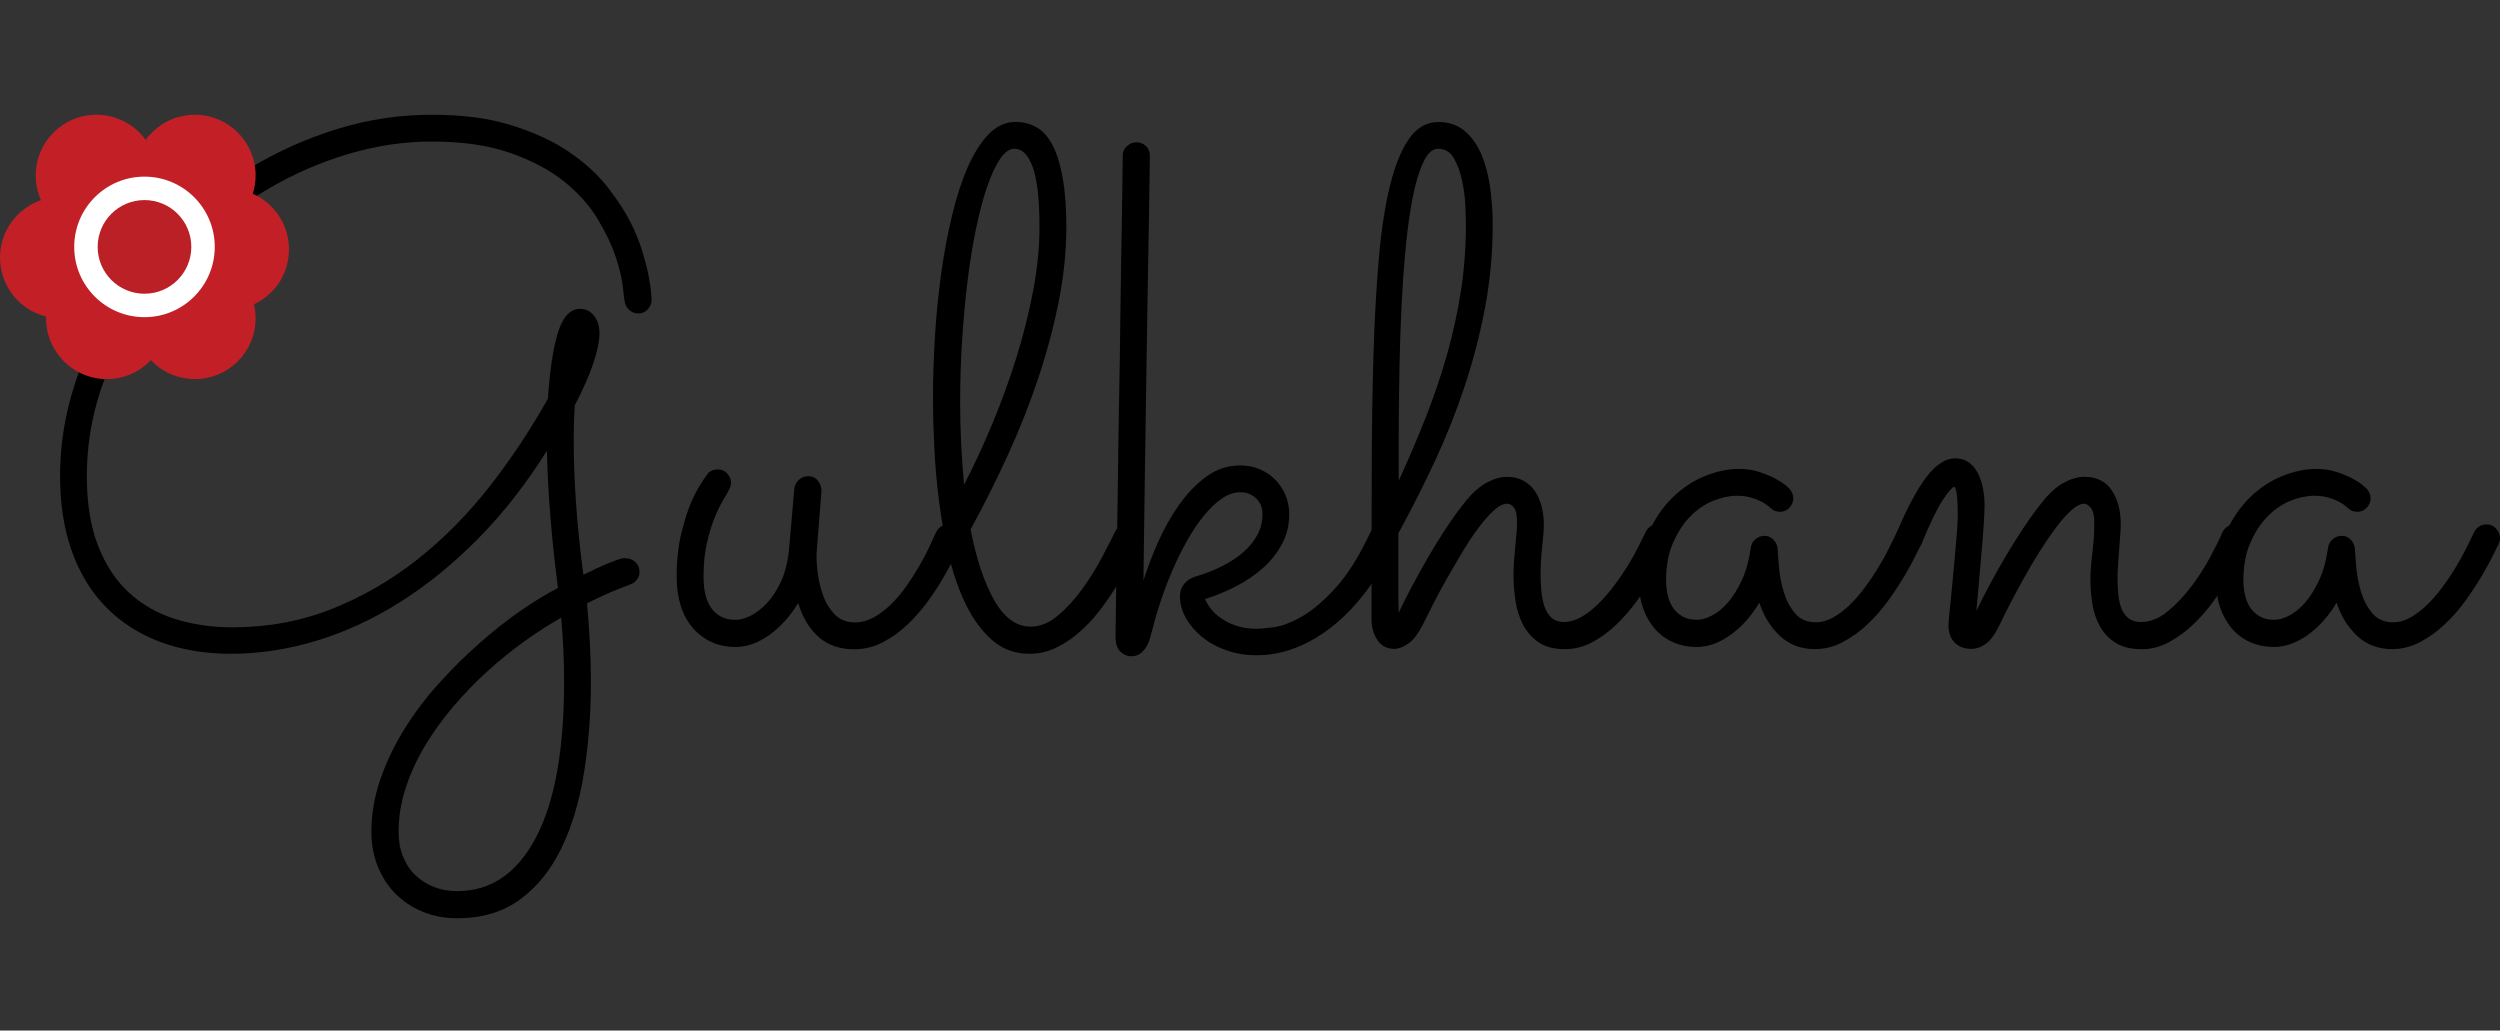 <svg xmlns="http://www.w3.org/2000/svg" id="Layer_1" data-name="Layer 1" viewBox="0 0 804.06 331.44"><rect x="0" y="0" width="804.06" height="331.44" fill="#333333" stroke="none"/><g><path d="m209.59,96.34c0,1.15-.4,2.18-1.21,3.1s-1.82,1.38-3.05,1.38c-1.15,0-2.15-.38-2.99-1.15-.84-.76-1.34-1.8-1.5-3.1-.08-.31-.25-1.76-.52-4.37-.27-2.6-1.04-5.81-2.3-9.6s-3.2-7.85-5.81-12.19c-2.61-4.33-6.19-8.33-10.75-12.01-4.56-3.68-10.33-6.74-17.3-9.2-6.97-2.45-15.44-3.68-25.41-3.68-8.81,0-17.69,1.32-26.61,3.97-8.93,2.64-17.49,6.36-25.69,11.15-8.2,4.79-15.87,10.5-22.99,17.13-7.13,6.63-13.32,13.93-18.57,21.9-5.25,7.97-9.39,16.48-12.42,25.52-3.03,9.04-4.54,18.36-4.54,27.94,0,8.66,1.19,16.08,3.56,22.25,2.38,6.17,5.67,11.21,9.89,15.12,4.21,3.91,9.18,6.76,14.89,8.56,5.71,1.8,11.86,2.7,18.45,2.7,11.42,0,22.09-1.97,32.02-5.92,9.92-3.95,19.12-9.27,27.59-15.98,8.47-6.71,16.19-14.52,23.17-23.45,6.97-8.93,13.22-18.34,18.74-28.22.61-9.35,1.7-16.5,3.28-21.44,1.57-4.94,3.93-7.42,7.07-7.42,1.76,0,3.24.73,4.43,2.18,1.19,1.46,1.78,3.33,1.78,5.63,0,2.53-.65,5.75-1.96,9.66-1.3,3.91-3.3,8.43-5.98,13.57-.23,3.6-.34,7.47-.34,11.61,0,6.06.25,12.69.75,19.89.5,7.21,1.28,14.87,2.36,22.99,3.22-1.61,5.73-2.78,7.53-3.51,1.8-.73,3.12-1.23,3.97-1.5.84-.27,1.38-.38,1.61-.34.23.04.42.06.57.06,1.15,0,2.17.4,3.05,1.21.88.8,1.32,1.86,1.32,3.16,0,.92-.27,1.74-.8,2.47-.54.73-1.26,1.25-2.18,1.55-.15.08-1.48.59-3.97,1.55-2.49.96-5.81,2.47-9.94,4.54.38,4.14.69,8.32.92,12.53.23,4.21.34,8.47.34,12.76,0,10.12-.73,19.77-2.18,28.97-1.46,9.2-3.85,17.28-7.19,24.26-3.33,6.97-7.76,12.51-13.28,16.61-5.52,4.1-12.3,6.15-20.35,6.15-3.99,0-7.66-.69-11.04-2.07-3.37-1.38-6.29-3.3-8.74-5.75-2.45-2.45-4.37-5.39-5.75-8.79-1.38-3.41-2.07-7.15-2.07-11.21,0-5.75.98-11.42,2.93-17.01,1.95-5.59,4.56-11,7.82-16.21,3.26-5.21,6.99-10.14,11.21-14.77,4.21-4.64,8.54-8.91,12.99-12.82,4.44-3.91,8.83-7.36,13.16-10.35,4.33-2.99,8.29-5.4,11.9-7.24-1-7.66-1.8-15.19-2.41-22.59-.61-7.39-1-14.58-1.15-21.55-6.67,10.65-14.01,20.04-22.02,28.17-8.01,8.12-16.38,14.94-25.12,20.46s-17.72,9.68-26.96,12.47c-9.24,2.8-18.41,4.2-27.53,4.2-8.28,0-15.79-1.25-22.53-3.74-6.75-2.49-12.53-6.15-17.36-10.98-4.83-4.83-8.55-10.81-11.15-17.93-2.61-7.13-3.91-15.33-3.91-24.6,0-9.81,1.53-19.49,4.6-29.03,3.06-9.54,7.32-18.62,12.76-27.25,5.44-8.62,11.9-16.57,19.37-23.85,7.47-7.28,15.63-13.58,24.49-18.91,8.85-5.33,18.2-9.5,28.05-12.53,9.85-3.03,19.91-4.54,30.18-4.54s18.47,1.13,25.75,3.39c7.28,2.26,13.47,5.14,18.57,8.62,5.1,3.49,9.24,7.28,12.42,11.38,3.18,4.1,5.69,7.99,7.53,11.67,1.53,3.14,2.74,6.17,3.62,9.08.88,2.91,1.53,5.48,1.96,7.7.42,2.22.69,4.02.8,5.4.11,1.38.17,2.11.17,2.18Zm-29.08,102.32c-3.83,2.15-7.8,4.7-11.9,7.64-4.1,2.95-8.09,6.19-11.96,9.71-3.87,3.52-7.53,7.32-10.98,11.38-3.45,4.06-6.48,8.28-9.08,12.65-2.61,4.37-4.66,8.87-6.15,13.51-1.5,4.64-2.24,9.29-2.24,13.97,0,2.91.46,5.54,1.38,7.88.92,2.34,2.22,4.33,3.91,5.98,1.69,1.65,3.68,2.93,5.98,3.85,2.3.92,4.83,1.38,7.59,1.38,10.81,0,19.24-5.73,25.29-17.19,6.05-11.46,9.08-28.19,9.08-50.18,0-3.3-.08-6.65-.23-10.06-.15-3.41-.38-6.92-.69-10.52Z"></path><path d="m256.72,193.94c-2.68,4.37-5.81,7.82-9.37,10.35-3.56,2.53-7.15,3.79-10.75,3.79-2.91,0-5.52-.54-7.82-1.61-2.3-1.07-4.29-2.59-5.98-4.54-1.69-1.95-2.97-4.31-3.85-7.07-.88-2.76-1.32-5.86-1.32-9.31,0-5.36.52-10.12,1.55-14.25,1.03-4.14,2.16-7.61,3.39-10.4,1.23-2.8,2.91-5.65,5.06-8.56.38-.46.86-.8,1.44-1.04.57-.23,1.17-.34,1.78-.34,1.23,0,2.24.44,3.05,1.32.8.88,1.21,1.9,1.21,3.05,0,.46-.1.92-.29,1.38-.19.46-.4.92-.63,1.38-.38.69-1,1.74-1.84,3.16-.84,1.42-1.72,3.28-2.64,5.58-.92,2.3-1.72,5-2.41,8.1-.69,3.1-1.03,6.65-1.03,10.63,0,4.52.9,7.95,2.7,10.29,1.8,2.34,4.35,3.51,7.65,3.51,1.38,0,2.97-.44,4.77-1.32,1.8-.88,3.56-2.24,5.29-4.08,1.72-1.84,3.24-4.18,4.54-7.01,1.3-2.83,2.14-6.17,2.53-10l1.72-19.77c.15-1.15.65-2.11,1.49-2.87.84-.76,1.84-1.15,2.99-1.15,1.3,0,2.34.48,3.1,1.44.76.96,1.15,2.05,1.15,3.28l-1.5,19.08c-.15,1.61-.1,3.72.17,6.32.27,2.61.82,5.17,1.67,7.7.84,2.53,2.11,4.7,3.79,6.5,1.68,1.8,3.91,2.7,6.67,2.7,1.99,0,3.95-.52,5.86-1.55,1.92-1.04,3.75-2.39,5.52-4.08,1.76-1.69,3.39-3.58,4.89-5.69,1.5-2.11,2.87-4.23,4.14-6.38,1.26-2.14,2.36-4.2,3.28-6.15.92-1.95,1.69-3.62,2.3-5,.38-.84.92-1.49,1.61-1.95s1.46-.69,2.3-.69c1.38,0,2.45.46,3.22,1.38.77.92,1.15,1.92,1.15,2.99,0,.61-.12,1.19-.34,1.72-.31.61-.9,1.9-1.78,3.85-.88,1.96-2.03,4.18-3.45,6.67-1.42,2.49-3.12,5.12-5.12,7.88-1.99,2.76-4.22,5.31-6.67,7.65-2.45,2.34-5.12,4.25-7.99,5.75-2.87,1.49-5.96,2.24-9.25,2.24-4.52,0-8.28-1.28-11.27-3.85-2.99-2.57-5.21-6.23-6.67-10.98Z"></path><path d="m366.4,174.97c-.84,1.76-1.9,3.85-3.16,6.27s-2.7,4.93-4.31,7.53c-1.61,2.61-3.41,5.19-5.4,7.76-1.99,2.57-4.16,4.87-6.5,6.9-2.34,2.03-4.83,3.68-7.47,4.94-2.64,1.26-5.46,1.9-8.45,1.9-4.6,0-8.55-1.42-11.84-4.25-3.3-2.83-6.09-6.55-8.39-11.15-2.3-4.6-4.16-9.83-5.58-15.69-1.42-5.86-2.51-11.84-3.28-17.93-.77-6.09-1.28-12.01-1.55-17.76s-.4-10.84-.4-15.29c0-6.44.21-13.11.63-20,.42-6.9,1.09-13.64,2.01-20.23.92-6.59,2.09-12.84,3.51-18.74,1.42-5.9,3.1-11.07,5.06-15.52,1.96-4.44,4.2-7.97,6.73-10.58,2.53-2.6,5.4-3.91,8.62-3.91,2.53,0,4.81.59,6.84,1.78,2.03,1.19,3.74,3.12,5.12,5.81,1.38,2.68,2.45,6.17,3.22,10.46.76,4.29,1.15,9.54,1.15,15.75,0,7.66-.8,15.58-2.41,23.74-1.61,8.16-3.79,16.38-6.55,24.66-2.76,8.28-6.02,16.54-9.77,24.77-3.76,8.24-7.78,16.27-12.07,24.08,1.92,9.73,4.48,17.38,7.7,22.94,3.22,5.56,7.09,8.33,11.61,8.33,3.06,0,6.02-1.21,8.85-3.62,2.83-2.42,5.44-5.27,7.82-8.57,2.38-3.29,4.46-6.65,6.27-10.06,1.8-3.41,3.2-6.15,4.2-8.22.38-.77.92-1.36,1.61-1.78.69-.42,1.46-.63,2.3-.63,1.3,0,2.36.46,3.16,1.38s1.21,1.95,1.21,3.1c0,.46-.15,1.07-.46,1.84Zm-57.6-46.21c0,4.91.12,9.62.34,14.14.23,4.52.54,8.85.92,12.99,3.22-6.21,6.28-12.82,9.2-19.83,2.91-7.01,5.48-14.1,7.7-21.27,2.22-7.17,4-14.29,5.35-21.38,1.34-7.09,2.01-13.85,2.01-20.29,0-9.04-.73-15.52-2.18-19.43-1.46-3.91-3.41-5.86-5.86-5.86-1.61,0-3.16,1.11-4.66,3.33-1.49,2.22-2.89,5.25-4.2,9.08-1.3,3.83-2.49,8.35-3.56,13.57-1.07,5.21-1.97,10.81-2.7,16.78-.73,5.98-1.3,12.23-1.72,18.74-.42,6.51-.63,12.99-.63,19.43Z"></path><path d="m387.55,192.68c1.3,2.91,3.45,5.23,6.44,6.96,2.99,1.72,6.36,2.59,10.12,2.59,1.15,0,3.03-.17,5.63-.52,2.6-.34,5.61-1.49,9.02-3.45,3.41-1.96,7.03-5.04,10.86-9.25,3.83-4.21,7.55-10.15,11.15-17.82.38-.84.92-1.47,1.61-1.9.69-.42,1.46-.63,2.3-.63,1.3,0,2.36.46,3.16,1.38s1.21,1.92,1.21,2.99c0,.46-.16,1.07-.46,1.84-2.68,5.6-5.67,10.6-8.97,15-3.3,4.41-6.86,8.16-10.69,11.27-3.83,3.1-7.84,5.48-12.01,7.13-4.18,1.65-8.45,2.47-12.82,2.47-3.45,0-6.69-.54-9.71-1.61-3.03-1.07-5.63-2.51-7.82-4.31-2.18-1.8-3.91-3.83-5.17-6.09-1.26-2.26-1.9-4.58-1.9-6.96,0-.3.04-.73.12-1.26.08-.54.29-1.13.63-1.78.34-.65.84-1.26,1.49-1.84.65-.57,1.55-1.05,2.7-1.44,3.14-.92,6.04-2.05,8.68-3.39,2.64-1.34,4.92-2.85,6.84-4.54,1.92-1.68,3.41-3.54,4.48-5.58,1.07-2.03,1.61-4.23,1.61-6.61,0-2.07-.69-3.75-2.07-5.06-1.38-1.3-3.07-1.96-5.06-1.96s-4.1.71-6.09,2.13c-1.99,1.42-3.93,3.3-5.81,5.63-1.88,2.34-3.66,5.02-5.35,8.05-1.69,3.03-3.24,6.19-4.66,9.48-1.42,3.3-2.66,6.57-3.74,9.83-1.07,3.26-1.95,6.27-2.64,9.03-.23.84-.48,1.76-.75,2.76-.27,1-.67,1.93-1.21,2.82-.54.88-1.19,1.61-1.95,2.18-.77.57-1.76.86-2.99.86-1.15,0-2.26-.48-3.33-1.44-1.07-.96-1.61-2.59-1.61-4.89,0-.46.02-2.22.06-5.29.04-3.06.09-7.07.17-12.01.08-4.94.17-10.61.29-17.01.11-6.4.21-13.18.29-20.35.08-7.17.19-14.54.34-22.13.15-7.59.27-14.98.34-22.19.08-7.2.17-14.04.29-20.52.11-6.48.21-12.22.29-17.24.08-5.02.13-9.12.17-12.3.04-3.18.06-5.08.06-5.69,0-1.23.46-2.24,1.38-3.05.92-.81,1.92-1.21,2.99-1.21,1.22,0,2.26.4,3.1,1.21.84.8,1.26,1.86,1.26,3.16,0,.15-.02,1.67-.06,4.54-.04,2.87-.1,6.73-.17,11.55-.08,4.83-.17,10.46-.29,16.9-.11,6.44-.23,13.28-.34,20.52-.11,7.24-.23,14.7-.34,22.36-.12,7.66-.23,15.14-.34,22.42-.12,7.28-.21,14.22-.29,20.81-.08,6.59-.16,12.42-.23,17.47,1.23-3.91,2.8-8.03,4.71-12.36,1.92-4.33,4.18-8.33,6.78-12.01,2.6-3.68,5.54-6.71,8.79-9.08,3.26-2.38,6.88-3.56,10.86-3.56,2.22,0,4.29.4,6.21,1.21,1.92.8,3.58,1.92,5,3.33,1.42,1.42,2.53,3.09,3.33,5,.8,1.92,1.21,3.99,1.21,6.21,0,3.45-.77,6.61-2.3,9.48-1.53,2.87-3.56,5.44-6.09,7.7-2.53,2.26-5.42,4.24-8.68,5.92-3.26,1.69-6.61,3.07-10.06,4.14Z"></path><path d="m449.86,197.05c1.23-2.6,2.64-5.42,4.25-8.45,1.61-3.03,3.33-6.13,5.17-9.31,1.84-3.18,3.79-6.34,5.86-9.48,2.07-3.14,4.21-6.09,6.44-8.85,2.22-2.68,4.46-4.62,6.73-5.81,2.26-1.19,4.39-1.78,6.38-1.78s3.74.4,5.23,1.21c1.49.8,2.72,1.9,3.68,3.28.96,1.38,1.68,2.99,2.18,4.83.5,1.84.75,3.83.75,5.98,0,1.76-.17,4.12-.52,7.07-.34,2.95-.52,6.04-.52,9.25,0,1.84.1,3.66.29,5.46.19,1.8.54,3.41,1.04,4.83.5,1.42,1.25,2.57,2.24,3.45,1,.88,2.3,1.32,3.91,1.32,1.84,0,3.68-.52,5.52-1.55,1.84-1.03,3.64-2.41,5.4-4.14,1.76-1.72,3.45-3.64,5.06-5.75,1.61-2.11,3.06-4.21,4.37-6.32,1.3-2.11,2.45-4.14,3.45-6.09,1-1.95,1.8-3.58,2.42-4.89.76-1.76,2.11-2.64,4.02-2.64,1.3,0,2.34.46,3.1,1.38.77.92,1.15,1.92,1.15,2.99,0,.61-.11,1.19-.34,1.72-.31.61-.9,1.88-1.78,3.79-.88,1.92-2.07,4.14-3.56,6.67-1.49,2.53-3.24,5.17-5.23,7.93-1.99,2.76-4.2,5.31-6.61,7.65-2.41,2.34-5.02,4.25-7.82,5.75-2.8,1.49-5.73,2.24-8.79,2.24-3.53,0-6.36-.75-8.51-2.24-2.15-1.5-3.81-3.39-5-5.69-1.19-2.3-1.99-4.87-2.41-7.7-.42-2.83-.63-5.59-.63-8.28,0-1.38.06-2.85.17-4.43.11-1.57.25-3.12.4-4.66.15-1.53.29-2.97.4-4.31.12-1.34.17-2.47.17-3.39,0-2.38-.33-3.98-.98-4.83-.65-.84-1.4-1.26-2.24-1.26-1.23,0-2.63.71-4.2,2.13-1.57,1.42-3.22,3.28-4.94,5.58-1.72,2.3-3.45,4.89-5.17,7.76s-3.39,5.73-5,8.56c-1.61,2.84-3.07,5.54-4.37,8.11-1.3,2.57-2.38,4.7-3.22,6.38-1.61,3.22-3.24,5.39-4.89,6.5-1.65,1.11-3.12,1.67-4.43,1.67-2.38,0-4.2-.94-5.46-2.82-1.26-1.88-1.9-4.16-1.9-6.84v-7.24c0-14.49.02-28.3.06-41.44.04-13.14.23-25.37.58-36.67.34-11.3.92-21.54,1.72-30.69.8-9.16,2.01-16.97,3.62-23.45,1.61-6.48,3.66-11.48,6.15-15,2.49-3.52,5.61-5.29,9.37-5.29,3.22,0,5.94.88,8.16,2.64,2.22,1.76,4.02,4.16,5.4,7.19,1.38,3.03,2.37,6.55,2.99,10.58.61,4.02.92,8.26.92,12.7,0,9.04-.82,17.92-2.47,26.61-1.65,8.7-3.85,17.19-6.61,25.46-2.76,8.28-5.98,16.34-9.66,24.2-3.68,7.86-7.55,15.5-11.61,22.93v20.12l.11,5.4Zm0-42.42c3.22-7.05,6.15-13.93,8.79-20.64,2.64-6.71,4.9-13.39,6.78-20.06,1.88-6.67,3.35-13.43,4.43-20.29,1.07-6.86,1.61-14.01,1.61-21.44,0-1.22-.06-3.18-.17-5.86-.12-2.68-.46-5.4-1.04-8.16-.58-2.76-1.46-5.17-2.64-7.24-1.19-2.07-2.86-3.1-5-3.1-1.69,0-3.14,1.13-4.37,3.39-1.23,2.26-2.3,5.33-3.22,9.2-.92,3.87-1.69,8.37-2.3,13.51-.61,5.14-1.11,10.58-1.49,16.32-.38,5.75-.67,11.65-.86,17.7-.19,6.06-.33,11.94-.4,17.65-.08,5.71-.12,11.06-.12,16.04v12.99Z"></path><path d="m618.05,174.74c-.31.61-.94,1.9-1.9,3.85-.96,1.96-2.18,4.2-3.68,6.73s-3.24,5.17-5.23,7.93c-1.99,2.76-4.22,5.29-6.67,7.59-2.45,2.3-5.1,4.2-7.93,5.69-2.84,1.49-5.83,2.24-8.97,2.24-4.45,0-8.18-1.42-11.21-4.25-3.03-2.83-5.23-6.4-6.61-10.69-2.61,4.37-5.71,7.84-9.31,10.4-3.6,2.57-7.21,3.85-10.81,3.85-2.84,0-5.4-.52-7.7-1.55-2.3-1.04-4.25-2.49-5.86-4.37-1.61-1.88-2.86-4.08-3.74-6.61-.88-2.53-1.32-5.29-1.32-8.28,0-5.98,1.02-11.25,3.05-15.81,2.03-4.56,4.62-8.37,7.76-11.44,3.14-3.06,6.61-5.36,10.4-6.9,3.79-1.53,7.45-2.3,10.98-2.3,2.37,0,4.56.33,6.55.98,1.99.65,3.7,1.36,5.12,2.13,1.42.77,2.51,1.48,3.28,2.13.77.65,1.19,1.02,1.26,1.09.84,1,1.26,2.03,1.26,3.1,0,1.15-.42,2.17-1.26,3.05-.84.88-1.84,1.32-2.99,1.32-1.23,0-2.26-.42-3.1-1.26-.15-.15-.5-.44-1.03-.86-.54-.42-1.26-.86-2.18-1.32-.92-.46-2.01-.86-3.28-1.21-1.26-.34-2.7-.52-4.31-.52-2.38,0-4.91.54-7.59,1.61-2.68,1.07-5.14,2.74-7.36,5-2.22,2.26-4.08,5.1-5.58,8.51-1.5,3.41-2.24,7.46-2.24,12.13,0,1.46.15,2.93.46,4.43.31,1.49.84,2.86,1.61,4.08.77,1.23,1.8,2.22,3.1,2.99,1.3.77,2.91,1.15,4.83,1.15,1.38,0,2.97-.46,4.77-1.38,1.8-.92,3.52-2.34,5.17-4.25,1.65-1.92,3.14-4.33,4.48-7.24,1.34-2.91,2.28-6.36,2.82-10.35.15-1.07.65-1.97,1.5-2.7.84-.73,1.84-1.09,2.99-1.09,1.07,0,2.01.42,2.82,1.26.8.84,1.24,1.8,1.32,2.87.08,1.46.23,3.51.46,6.15.23,2.64.75,5.27,1.55,7.88s2.01,4.87,3.62,6.78c1.61,1.92,3.83,2.87,6.67,2.87,1.84,0,3.66-.5,5.46-1.49,1.8-1,3.56-2.32,5.29-3.97,1.72-1.65,3.37-3.52,4.94-5.63,1.57-2.11,3.01-4.23,4.31-6.38,1.3-2.14,2.45-4.21,3.45-6.21,1-1.99,1.84-3.72,2.53-5.17.38-.84.94-1.49,1.67-1.95.73-.46,1.51-.69,2.36-.69,1.3,0,2.36.48,3.16,1.44.81.96,1.21,1.97,1.21,3.05,0,.54-.12,1.07-.35,1.61Z"></path><path d="m635.64,196.47c1.22-2.53,2.64-5.31,4.25-8.33,1.61-3.03,3.33-6.09,5.17-9.2,1.84-3.1,3.77-6.19,5.81-9.25,2.03-3.06,4.16-5.98,6.38-8.74,2.22-2.68,4.46-4.62,6.73-5.81,2.26-1.19,4.39-1.78,6.38-1.78,3.98,0,6.94,1.46,8.85,4.37,1.92,2.91,2.87,6.51,2.87,10.81,0,1-.06,2.2-.17,3.62-.12,1.42-.23,2.93-.34,4.54-.12,1.61-.23,3.24-.35,4.89-.11,1.65-.17,3.2-.17,4.66,0,1.84.09,3.6.29,5.29.19,1.69.55,3.16,1.09,4.43.54,1.26,1.3,2.26,2.3,2.99,1,.73,2.3,1.09,3.91,1.09,2.91,0,5.75-1.13,8.51-3.39,2.76-2.26,5.31-4.94,7.64-8.05,2.34-3.1,4.37-6.27,6.09-9.48,1.72-3.22,3.01-5.82,3.85-7.82.38-.84.94-1.49,1.67-1.95.73-.46,1.51-.69,2.36-.69,1.3,0,2.36.48,3.16,1.44.8.96,1.21,1.97,1.21,3.05,0,.54-.12,1.07-.34,1.61-.31.61-.92,1.88-1.84,3.79-.92,1.92-2.13,4.12-3.62,6.61-1.49,2.49-3.24,5.14-5.23,7.93-1.99,2.8-4.2,5.35-6.61,7.65-2.41,2.3-5.02,4.22-7.82,5.75-2.8,1.53-5.73,2.3-8.79,2.3-3.45,0-6.25-.67-8.39-2.01-2.15-1.34-3.83-3.1-5.06-5.29-1.23-2.18-2.05-4.6-2.47-7.24-.42-2.64-.63-5.31-.63-7.99,0-1.15.06-2.45.17-3.91.11-1.46.27-2.99.46-4.6.19-1.61.35-3.22.46-4.83.12-1.61.17-3.14.17-4.6,0-2.45-.38-4.12-1.15-5-.77-.88-1.46-1.32-2.07-1.32-1.23,0-2.63.71-4.2,2.13-1.57,1.42-3.22,3.28-4.94,5.58-1.72,2.3-3.49,4.89-5.29,7.76-1.8,2.87-3.49,5.73-5.06,8.56-1.57,2.84-3.03,5.54-4.37,8.11-1.34,2.57-2.4,4.7-3.16,6.38-1.53,3.22-3.07,5.39-4.6,6.5-1.53,1.11-3.1,1.67-4.71,1.67-2.22,0-4.01-.67-5.35-2.01-1.34-1.34-2.01-3.24-2.01-5.69,0-.54.08-1.59.23-3.16.15-1.57.34-3.45.57-5.63.23-2.18.46-4.54.69-7.07.23-2.53.46-5.04.69-7.53.23-2.49.42-4.81.58-6.96.15-2.15.23-3.95.23-5.4,0-1.92-.08-3.75-.23-5.52-.15-1.76-.46-2.83-.92-3.22-.69.23-1.92,1.67-3.68,4.31-1.76,2.64-4.02,7.3-6.78,13.97-.38.84-.96,1.49-1.72,1.95-.77.46-1.57.69-2.41.69-1.3,0-2.34-.44-3.1-1.32-.77-.88-1.15-1.9-1.15-3.05,0-.54.11-1.11.34-1.72,3.45-8.2,6.69-14.24,9.71-18.11,3.03-3.87,6.04-5.81,9.02-5.81,1.76,0,3.26.44,4.48,1.32,1.22.88,2.2,2.05,2.93,3.51.73,1.46,1.26,3.07,1.61,4.83.34,1.76.52,3.56.52,5.4,0,1.38-.1,3.53-.29,6.44-.19,2.91-.44,6.04-.75,9.37-.31,3.33-.59,6.65-.86,9.94-.27,3.3-.52,6.06-.75,8.28Z"></path><path d="m803.72,174.74c-.31.61-.94,1.9-1.9,3.85-.96,1.96-2.18,4.2-3.68,6.73s-3.24,5.17-5.23,7.93c-1.99,2.76-4.22,5.29-6.67,7.59-2.45,2.3-5.1,4.2-7.93,5.69-2.84,1.49-5.83,2.24-8.97,2.24-4.45,0-8.18-1.42-11.21-4.25-3.03-2.83-5.23-6.4-6.61-10.69-2.61,4.37-5.71,7.84-9.31,10.4-3.6,2.57-7.21,3.85-10.81,3.85-2.84,0-5.4-.52-7.7-1.55-2.3-1.04-4.25-2.49-5.86-4.37-1.61-1.88-2.86-4.08-3.74-6.61-.88-2.53-1.32-5.29-1.32-8.28,0-5.98,1.02-11.25,3.05-15.81,2.03-4.56,4.62-8.37,7.76-11.44,3.14-3.06,6.61-5.36,10.4-6.9,3.79-1.53,7.45-2.3,10.98-2.3,2.37,0,4.56.33,6.55.98,1.99.65,3.7,1.36,5.12,2.13,1.42.77,2.51,1.48,3.28,2.13.77.65,1.19,1.02,1.26,1.09.84,1,1.26,2.03,1.26,3.1,0,1.15-.42,2.17-1.26,3.05-.84.88-1.84,1.32-2.99,1.32-1.23,0-2.26-.42-3.1-1.26-.15-.15-.5-.44-1.03-.86-.54-.42-1.26-.86-2.18-1.32-.92-.46-2.01-.86-3.28-1.21-1.26-.34-2.7-.52-4.31-.52-2.38,0-4.91.54-7.59,1.61-2.68,1.07-5.14,2.74-7.36,5-2.22,2.26-4.08,5.1-5.58,8.51-1.5,3.41-2.24,7.46-2.24,12.13,0,1.46.15,2.93.46,4.43.31,1.49.84,2.86,1.61,4.08.77,1.23,1.8,2.22,3.1,2.99,1.3.77,2.91,1.15,4.83,1.15,1.38,0,2.97-.46,4.77-1.38,1.8-.92,3.52-2.34,5.17-4.25,1.65-1.92,3.14-4.33,4.48-7.24,1.34-2.91,2.28-6.36,2.82-10.35.15-1.07.65-1.97,1.5-2.7.84-.73,1.84-1.09,2.99-1.09,1.07,0,2.01.42,2.82,1.26.8.84,1.24,1.8,1.32,2.87.08,1.46.23,3.51.46,6.15.23,2.64.75,5.27,1.55,7.88s2.01,4.87,3.62,6.78c1.61,1.92,3.83,2.87,6.67,2.87,1.84,0,3.66-.5,5.46-1.49,1.8-1,3.56-2.32,5.29-3.97,1.72-1.65,3.37-3.52,4.94-5.63,1.57-2.11,3.01-4.23,4.31-6.38,1.3-2.14,2.45-4.21,3.45-6.21,1-1.99,1.84-3.72,2.53-5.17.38-.84.94-1.49,1.67-1.95.73-.46,1.51-.69,2.36-.69,1.3,0,2.36.48,3.16,1.44.81.96,1.21,1.97,1.21,3.05,0,.54-.12,1.07-.35,1.61Z"></path></g><g><path d="m81.68,97.87c.35,1.45.53,2.96.53,4.52,0,10.79-8.74,19.53-19.53,19.53-5.59,0-10.62-2.34-14.17-6.1-3.55,3.76-8.58,6.1-14.17,6.1-10.79,0-19.53-8.74-19.53-19.53,0-.2,0-.39.02-.58-8.52-2.09-14.83-9.79-14.83-18.95,0-8.57,5.51-15.84,13.18-18.47-1.09-2.43-1.69-5.13-1.69-7.96,0-10.79,8.74-19.53,19.53-19.53,6.52,0,12.28,3.19,15.83,8.09,3.55-4.9,9.31-8.09,15.83-8.09,10.79,0,19.53,8.74,19.53,19.53,0,2.05-.32,4.03-.91,5.89,6.86,3.02,11.64,9.88,11.64,17.86s-4.61,14.57-11.26,17.69Z" fill="#c22026"></path><circle cx="46.47" cy="79.41" r="22.6" fill="#fff"></circle><circle cx="46.47" cy="79.41" r="15.06" fill="#ba2025"></circle></g></svg>